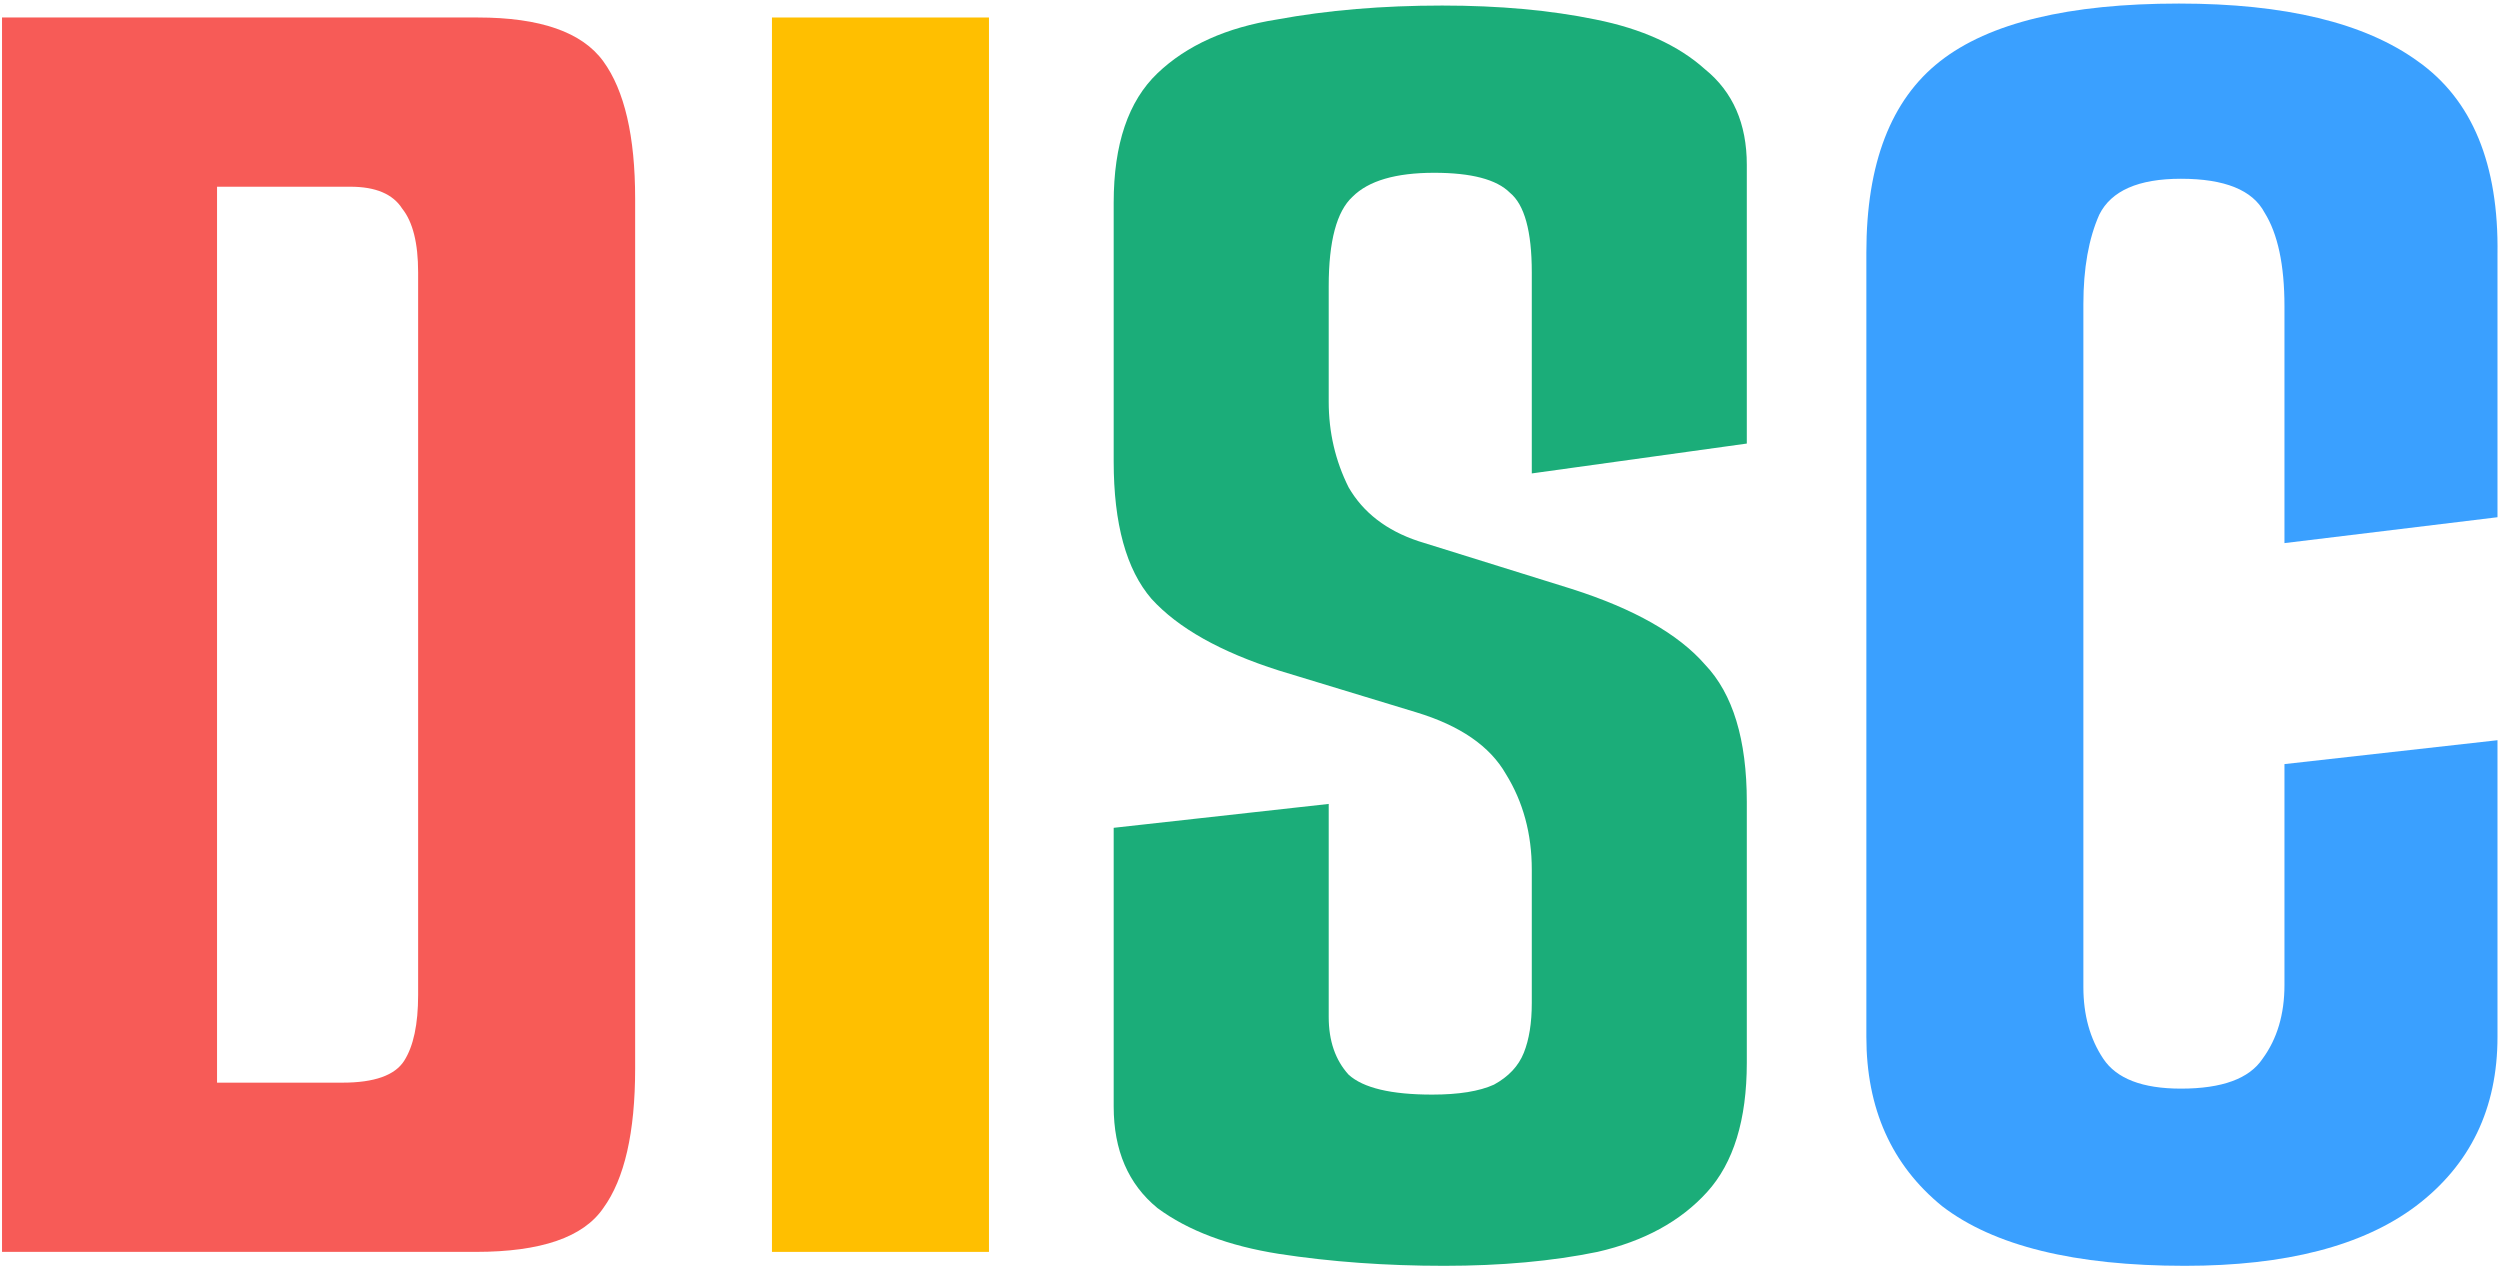 <svg xmlns="http://www.w3.org/2000/svg" width="663" height="336" viewBox="0 0 663 336" fill="none"><path d="M0.536 4.64H126.728C143.272 4.64 154.36 8.512 159.992 16.256C165.624 24 168.44 36.144 168.44 52.688V283.424C168.44 300.32 165.624 312.64 159.992 320.384C154.712 328.128 143.448 332 126.2 332H0.536V4.64ZM90.824 287.12C99.272 287.12 104.728 285.184 107.192 281.312C109.656 277.44 110.888 271.632 110.888 263.888V72.224C110.888 64.48 109.48 58.848 106.664 55.328C104.2 51.456 99.624 49.52 92.936 49.52H57.56V287.12H90.824Z" fill="#F75B57"></path><path d="M204.724 4.64H262.276V332H204.724V4.64Z" fill="#FFBF00"></path><path d="M382.998 335.696C367.51 335.696 352.902 334.64 339.174 332.528C325.798 330.416 315.062 326.368 306.966 320.384C299.222 314.048 295.35 305.072 295.35 293.456V219.536L352.374 213.2V269.696C352.374 276.032 354.134 281.136 357.654 285.008C361.526 288.528 368.918 290.288 379.83 290.288C386.87 290.288 392.326 289.408 396.198 287.648C400.07 285.536 402.71 282.72 404.118 279.2C405.526 275.68 406.23 271.28 406.23 266V230.624C406.23 221.12 403.942 212.672 399.366 205.28C395.142 197.888 387.222 192.432 375.606 188.912L339.174 177.824C323.686 172.896 312.422 166.56 305.382 158.816C298.694 151.072 295.35 138.928 295.35 122.384V53.744C295.35 38.256 299.222 26.816 306.966 19.424C314.71 12.032 325.27 7.28 338.646 5.168C352.022 2.704 366.63 1.472 382.47 1.472C397.606 1.472 411.158 2.704 423.126 5.168C435.446 7.632 445.126 12.032 452.166 18.368C459.558 24.352 463.254 32.8 463.254 43.712V117.632L406.23 125.552V72.224C406.23 61.312 404.294 54.272 400.422 51.104C396.902 47.584 390.214 45.824 380.358 45.824C370.15 45.824 362.934 47.936 358.71 52.16C354.486 56.032 352.374 63.952 352.374 75.92V106.544C352.374 114.64 354.134 122.208 357.654 129.248C361.526 135.936 367.686 140.688 376.134 143.504L416.79 156.176C433.334 161.456 445.126 168.144 452.166 176.24C459.558 183.984 463.254 196.128 463.254 212.672V281.84C463.254 296.976 459.734 308.416 452.694 316.16C445.654 323.904 435.974 329.184 423.654 332C411.686 334.464 398.134 335.696 382.998 335.696Z" fill="#1BAD79"></path><path d="M579.439 335.696C550.223 335.696 528.751 330.416 515.023 319.856C501.647 308.944 494.959 293.984 494.959 274.976V66.944C494.959 43.36 501.471 26.464 514.495 16.256C527.519 6.048 548.639 0.944 577.855 0.944C606.015 0.944 627.135 6.048 641.215 16.256C655.647 26.464 662.687 43.536 662.335 67.472V137.168L605.839 144.032V81.2C605.839 70.288 604.079 62.016 600.559 56.384C597.391 50.4 589.999 47.408 578.383 47.408C567.119 47.408 559.903 50.576 556.735 56.912C553.919 63.248 552.511 71.168 552.511 80.672V261.776C552.511 269.168 554.271 275.504 557.791 280.784C561.311 286.064 568.175 288.704 578.383 288.704C589.295 288.704 596.511 286.064 600.031 280.784C603.903 275.504 605.839 268.992 605.839 261.248V202.64L662.335 196.304V274.976C662.335 293.984 655.119 308.944 640.687 319.856C626.607 330.416 606.191 335.696 579.439 335.696Z" fill="#3AA0FF"></path></svg>